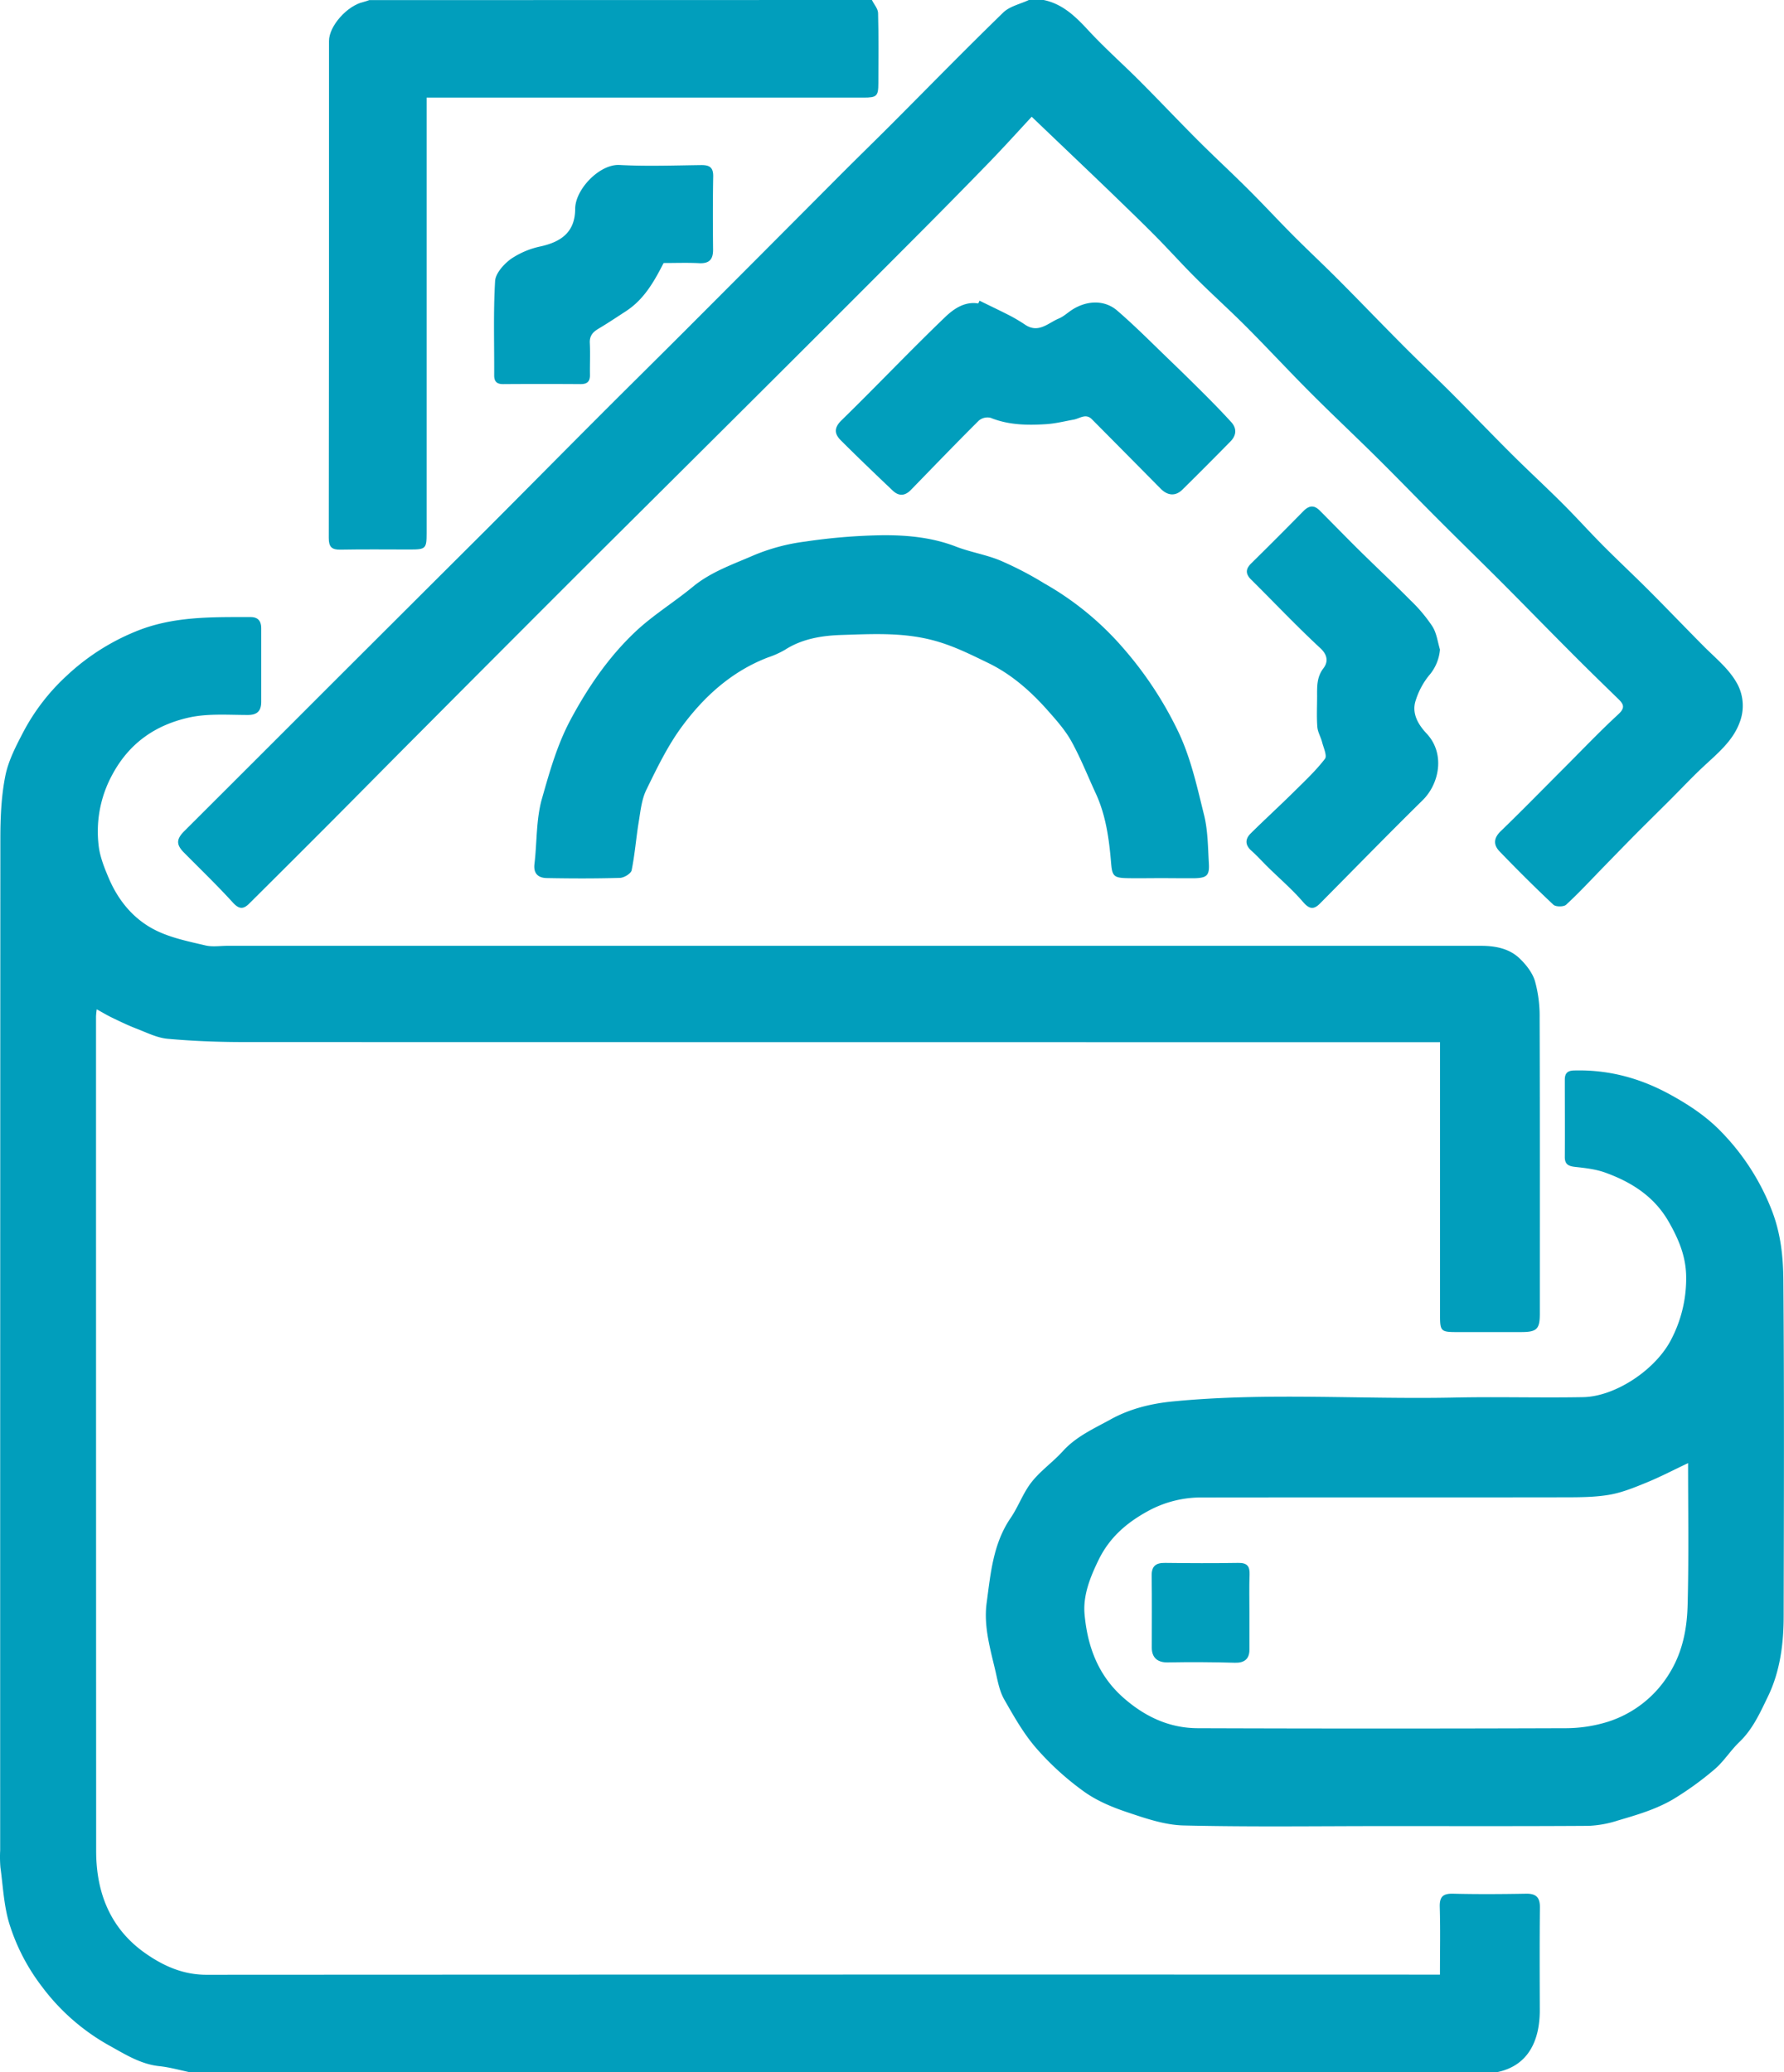 <?xml version="1.0" encoding="UTF-8"?> <svg xmlns="http://www.w3.org/2000/svg" viewBox="0 0 841.23 976.88"> <defs> <style>.cls-1{fill:#019ebc;}</style> </defs> <title>Ресурс 12нал</title> <g id="Слой_2" data-name="Слой 2"> <g id="Слой_1-2" data-name="Слой 1"> <path class="cls-1" d="M89.17,976.88c-4.68-1-9.32-2.3-14-2.79-8.92-.93-16.27-5.65-23.72-9.77a100.75,100.75,0,0,1-31.94-28.1A94.67,94.67,0,0,1,4.43,907c-2.62-8.5-3-17.71-4.23-26.63a59.07,59.07,0,0,1-.12-8Q.07,634,.17,395.49c0-9.92.41-20,2.34-29.69,1.46-7.34,5.19-14.38,8.71-21.13a98.28,98.28,0,0,1,20-25.89A106,106,0,0,1,64,297.7c17.54-7.22,35.84-6.78,54.18-6.78,3.55,0,5,1.9,5,5.36,0,11.5,0,23,0,34.49,0,4.16-1.62,6.29-6.28,6.3-9.29,0-18.88-.78-27.8,1.21-15.77,3.53-28.22,12-36.29,27.2a55.91,55.91,0,0,0-6.34,32.76c.53,5.36,2.66,10.7,4.8,15.73,4.64,10.92,12.1,19.84,22.79,24.93,7.08,3.37,15.07,5,22.78,6.81,3.32.79,7,.19,10.47.19H698.2c6.74,0,13.35,1.17,18.33,5.92,3.07,2.93,6.06,6.72,7.26,10.68A61.7,61.7,0,0,1,726,479.88c.16,46.49.09,93,.09,139.48,0,7.25-1.4,8.63-8.79,8.64H686.8c-7.27,0-7.76-.48-7.76-7.63q0-61.24,0-122.48v-6.55h-7.25q-278.2,0-556.41-.06c-12.11,0-24.26-.46-36.31-1.54-5-.44-9.89-2.94-14.71-4.79-3.94-1.51-7.76-3.37-11.57-5.2-2.34-1.13-4.57-2.48-7.17-3.91a29,29,0,0,0-.34,3.37q0,196.71.06,393.43c0,19.75,6.73,36.9,23.64,48.53C77.4,927,86.55,931,97.3,931q288.2-.15,576.4-.07H679c0-11,.21-21.43-.09-31.87-.14-4.82,1.46-6.4,6.26-6.28,11.5.28,23,.2,34.5,0,4.69-.07,6.51,1.76,6.46,6.51-.18,16.16-.1,32.33-.06,48.49,0,13.21-4.7,25.9-20,29.1Z"></path> <path class="cls-1" d="M492.12,0c9,1.86,15.09,7.84,21.12,14.36,7.65,8.28,16.15,15.78,24.13,23.77,9.23,9.25,18.2,18.75,27.44,28,7.87,7.86,16.05,15.4,23.92,23.26C595.92,96.55,602.8,104,610,111.23c7,7,14.27,13.8,21.28,20.83,10.27,10.31,20.35,20.81,30.62,31.12,7.64,7.68,15.52,15.11,23.17,22.78,9.33,9.35,18.46,18.91,27.83,28.23,7.9,7.86,16.11,15.41,24,23.29,6.5,6.48,12.64,13.33,19.12,19.84,7.24,7.28,14.77,14.28,22,21.55,8.59,8.6,17,17.41,25.55,26,5.61,5.64,11.95,10.61,15.79,17.83a21.83,21.83,0,0,1,.84,18.19c-3.22,8.57-10.48,14.45-17.08,20.62-5.29,4.94-10.25,10.24-15.38,15.36-5.58,5.58-11.21,11.1-16.77,16.7-5.21,5.26-10.35,10.58-15.52,15.87-5.61,5.76-11.06,11.68-17,17.12-1.11,1-4.82,1-5.93,0-8.68-8.15-17.12-16.56-25.39-25.14-2.85-2.95-3-6.14.45-9.49,10-9.68,19.77-19.67,29.63-29.54,8.57-8.57,16.93-17.37,25.83-25.58,3.15-2.91,2.82-4.57.24-7.09-7.71-7.52-15.43-15-23-22.64-10.42-10.44-20.7-21-31.12-31.46-10.08-10.1-20.32-20.06-30.41-30.16-9.84-9.83-19.5-19.84-29.38-29.62-10.39-10.3-21.07-20.31-31.4-30.66-10.18-10.2-20-20.8-30.16-31-7.77-7.8-16-15.17-23.79-22.94-6.63-6.59-12.87-13.57-19.45-20.2-7.05-7.1-14.25-14-21.47-21-11.76-11.3-23.58-22.53-36.62-35-6,6.49-13,14.21-20.18,21.64q-18.87,19.42-38,38.55-31.39,31.5-62.9,62.9-40.81,40.69-81.72,81.32Q240.9,302.17,198.28,345c-14.37,14.41-28.66,28.9-43,43.31q-18.85,18.9-37.79,37.7c-2.8,2.79-4.82,2.65-7.72-.54-7.4-8.12-15.35-15.76-23.08-23.58-3.68-3.73-3.57-6.29.2-10.05q33.69-33.61,67.34-67.27,37.45-37.4,74.93-74.74c17.78-17.78,35.44-35.68,53.22-53.47,13.48-13.5,27.08-26.89,40.56-40.38q36.87-36.9,73.65-73.85c7.76-7.77,15.63-15.42,23.39-23.19,17.66-17.69,35.13-35.58,53.05-53,3.07-3,8-4,12.12-5.94Z"></path> <path class="cls-1" d="M411.13,0c1,2.05,2.86,4.07,2.92,6.14.29,11,.16,22,.13,33,0,6.2-.73,6.88-6.95,6.88H201.16v6q0,99.68,0,199.37c0,7.22-.43,7.66-7.64,7.67-11,0-22-.14-33,.07-4.13.08-5.5-1.34-5.49-5.47q.15-117.18.11-234.35c0-7.08,8.62-16.67,16.22-18.37.94-.21,1.85-.59,2.78-.89Z"></path> <path class="cls-1" d="M653.52,860.9c-31.83,0-63.66.46-95.46-.3-9-.22-18.16-3.42-26.88-6.35-7.19-2.41-14.49-5.52-20.56-10a132.72,132.72,0,0,1-22.09-20.2c-5.92-6.84-10.48-14.94-15-22.86-2.12-3.72-3-8.25-3.94-12.52-2.49-10.84-5.86-21.73-4.34-33,1.86-13.78,3-27.86,11.29-40,3.68-5.39,5.89-11.85,9.89-16.93,4.25-5.4,10.12-9.48,14.76-14.6,6.26-6.92,14.58-10.59,22.41-14.91,9-5,19-7.51,29.36-8.52,44.31-4.33,88.73-.9,133.08-1.84,20.15-.43,40.33.18,60.48-.19,15.3-.28,34.7-13.16,41.86-27.85a61.91,61.91,0,0,0,6.7-29.6c-.23-9.33-3.71-17.4-8.27-25.33-6.79-11.81-17.41-18.54-29.65-23-4.52-1.67-9.53-2.23-14.38-2.76-3.18-.35-4.93-1.19-4.91-4.7.08-12.16,0-24.32,0-36.48,0-2.88,1.23-4.19,4.19-4.28,16.1-.48,31,3.46,45.14,11.16,8.66,4.72,16.85,10.07,23.71,17a110,110,0,0,1,24.61,37.88c4.19,10.83,5.32,21.79,5.41,32.78.43,52.82.25,105.63.14,158.45,0,13-1.7,26.07-7.4,37.84-3.64,7.5-7.12,15.4-13.46,21.45-4.34,4.15-7.57,9.55-12.18,13.29a148.74,148.74,0,0,1-19.31,13.87c-8.27,4.77-17,7.27-25.86,9.88A51.38,51.38,0,0,1,749,860.79C717.16,861,685.34,860.9,653.52,860.9ZM796,689.78c-6.89,3.26-13.08,6.5-19.51,9.13-5.72,2.34-11.58,4.76-17.6,5.79-7,1.19-14.19,1.19-21.31,1.2-56.79.09-113.58,0-170.37.08a52.18,52.18,0,0,0-25.78,6.35C531,718,523,725.09,517.93,735.62c-3.88,8-7.31,16.54-6.51,25.44,1.36,15.08,6.33,28.77,18.3,39.32,10.14,8.93,21.62,14.32,35,14.37q86.43.3,172.87,0a67.39,67.39,0,0,0,20.82-3.1,52.61,52.61,0,0,0,28.94-23c6.09-9.94,8.14-20.83,8.43-31.91C796.37,734.43,796,712.13,796,689.78Z"></path> <path class="cls-1" d="M547.18,414c-5.33,0-10.67.11-16,0-6.19-.16-6.76-1.25-7.27-7.35-.94-11.2-2.45-22.34-7.26-32.71-3.82-8.25-7.15-16.76-11.56-24.67-3-5.32-7.21-10-11.3-14.62-8-9-17.08-16.91-27.91-22.14-8.56-4.14-17-8.4-26.59-10.82-14.17-3.6-28.31-2.78-42.41-2.34-9.12.29-18.55,1.72-26.73,7a43.44,43.44,0,0,1-8,3.59c-17,6.51-30.06,18.32-40.59,32.58-6.73,9.12-11.77,19.58-16.78,29.83-2.23,4.57-2.75,10-3.6,15.19-1.25,7.57-1.81,15.26-3.34,22.76-.32,1.56-3.58,3.52-5.53,3.58-11.49.33-23,.3-34.48.08-3.91-.07-6.38-2-5.81-6.67,1.23-10.25.74-20.94,3.52-30.72,3.62-12.71,7.18-25.51,13.62-37.49,8.19-15.23,17.79-29.23,30.18-41,8.35-7.95,18.41-14.07,27.35-21.44,8.59-7.09,19-10.6,28.87-14.91a93.05,93.05,0,0,1,24.14-6.41,274.78,274.78,0,0,1,37.32-3c11.38,0,22.83,1.14,33.75,5.37,6.79,2.63,14.17,3.78,20.88,6.56a161,161,0,0,1,20.73,10.77,141,141,0,0,1,37.29,30.56,174.26,174.26,0,0,1,25.27,38c6.41,12.9,9.38,26.8,12.8,40.54,1.84,7.38,1.84,15.25,2.29,22.93.33,5.7-.94,6.85-6.89,7C557.84,414.08,552.51,414,547.18,414Z"></path> <path class="cls-1" d="M461.88,141.76c4.85,2.38,9.74,4.69,14.55,7.16a80,80,0,0,1,7.11,4.26c6.26,4.09,10.8-1,15.81-3.05,2.36-1,4.3-2.93,6.52-4.3,6.9-4.25,15.06-4.51,21,.65,8.56,7.38,16.52,15.46,24.68,23.3q8.31,8,16.45,16.13c4.26,4.27,8.48,8.59,12.54,13.05,2.77,3,2.51,6.31-.38,9.22Q569,219.54,557.6,230.8c-3.24,3.22-7,3-10.4-.51Q531.09,214,514.93,197.71c-2.92-3-5.76-.4-8.64.12-4.3.77-8.59,1.86-12.92,2.14-8.9.57-17.75.45-26.29-3a6.37,6.37,0,0,0-5.51,1.31C450.79,209,440.2,220,429.63,230.87c-2.86,3-5.78,3.16-8.67.42-8.2-7.77-16.36-15.6-24.36-23.57-3.05-3-3.61-5.85.23-9.59,16.4-16,32.18-32.65,48.71-48.52,4-3.83,9.15-7.62,15.76-6.55Z"></path> <path class="cls-1" d="M679,306.21a21.2,21.2,0,0,1-5.2,12.29,35.58,35.58,0,0,0-6.21,11.64c-2.14,6.23,1.34,11.67,5.14,15.71,8.76,9.34,6.09,23.55-1.91,31.43-16.26,16-32.2,32.34-48.26,48.55-2.93,3-5,3-8.06-.53-5-5.83-10.94-10.92-16.46-16.34-2.68-2.63-5.2-5.44-8-7.94-3.05-2.72-2.89-5.53-.28-8.11,6.85-6.78,14-13.3,20.83-20.07,4.92-4.85,10-9.65,14.18-15.1,1.1-1.44-.67-5.22-1.35-7.87-.62-2.43-2.06-4.75-2.24-7.18-.37-4.81-.11-9.66-.11-14.49,0-4.6-.19-9,3-13.17,2.07-2.72,2.22-6-1.42-9.4-11.24-10.42-21.79-21.58-32.68-32.37-2.74-2.71-2.65-5,0-7.62q12.42-12.22,24.63-24.66c2.61-2.66,5-3,7.67-.34,6.35,6.37,12.62,12.82,19,19.13,7.93,7.81,16.08,15.41,23.91,23.32a72.07,72.07,0,0,1,10.16,12.08C677.43,298.35,677.88,302.49,679,306.21Z"></path> <path class="cls-1" d="M312.91,124c-4.52,8.87-9.29,17.21-17.72,22.69-4.3,2.79-8.56,5.66-13,8.29-2.64,1.57-4.23,3.34-4.07,6.69.24,5,0,10,.07,15,.08,3.2-1.3,4.44-4.47,4.42q-18.24-.13-36.47,0c-2.93,0-4.23-1.16-4.22-4.14.07-14.82-.44-29.67.43-44.44.22-3.69,4.13-8,7.5-10.46a39.38,39.38,0,0,1,14.09-5.91c9.23-2.09,16.13-6.46,16.17-17.67,0-9.17,11.49-21.19,20.91-20.69,12.78.68,25.63.21,38.45.05,3.91-.05,5.8,1,5.72,5.35-.21,11.48-.17,23-.06,34.46.05,4.65-1.77,6.67-6.54,6.44C324.26,123.79,318.76,124,312.91,124Z"></path> <path class="cls-1" d="M589.16,760.29c0,5.82,0,11.65,0,17.47,0,4.48-2.56,6.26-6.84,6.13q-15.82-.45-31.68-.16c-4.63.09-7.5-2.05-7.52-6.87,0-11.31.1-22.62-.06-33.93-.07-4.59,1.93-6.16,6.31-6.1,11.48.14,23,.19,34.44,0,4.21-.08,5.57,1.48,5.42,5.53C589,748.31,589.16,754.3,589.16,760.29Z"></path> </g> </g> </svg> 